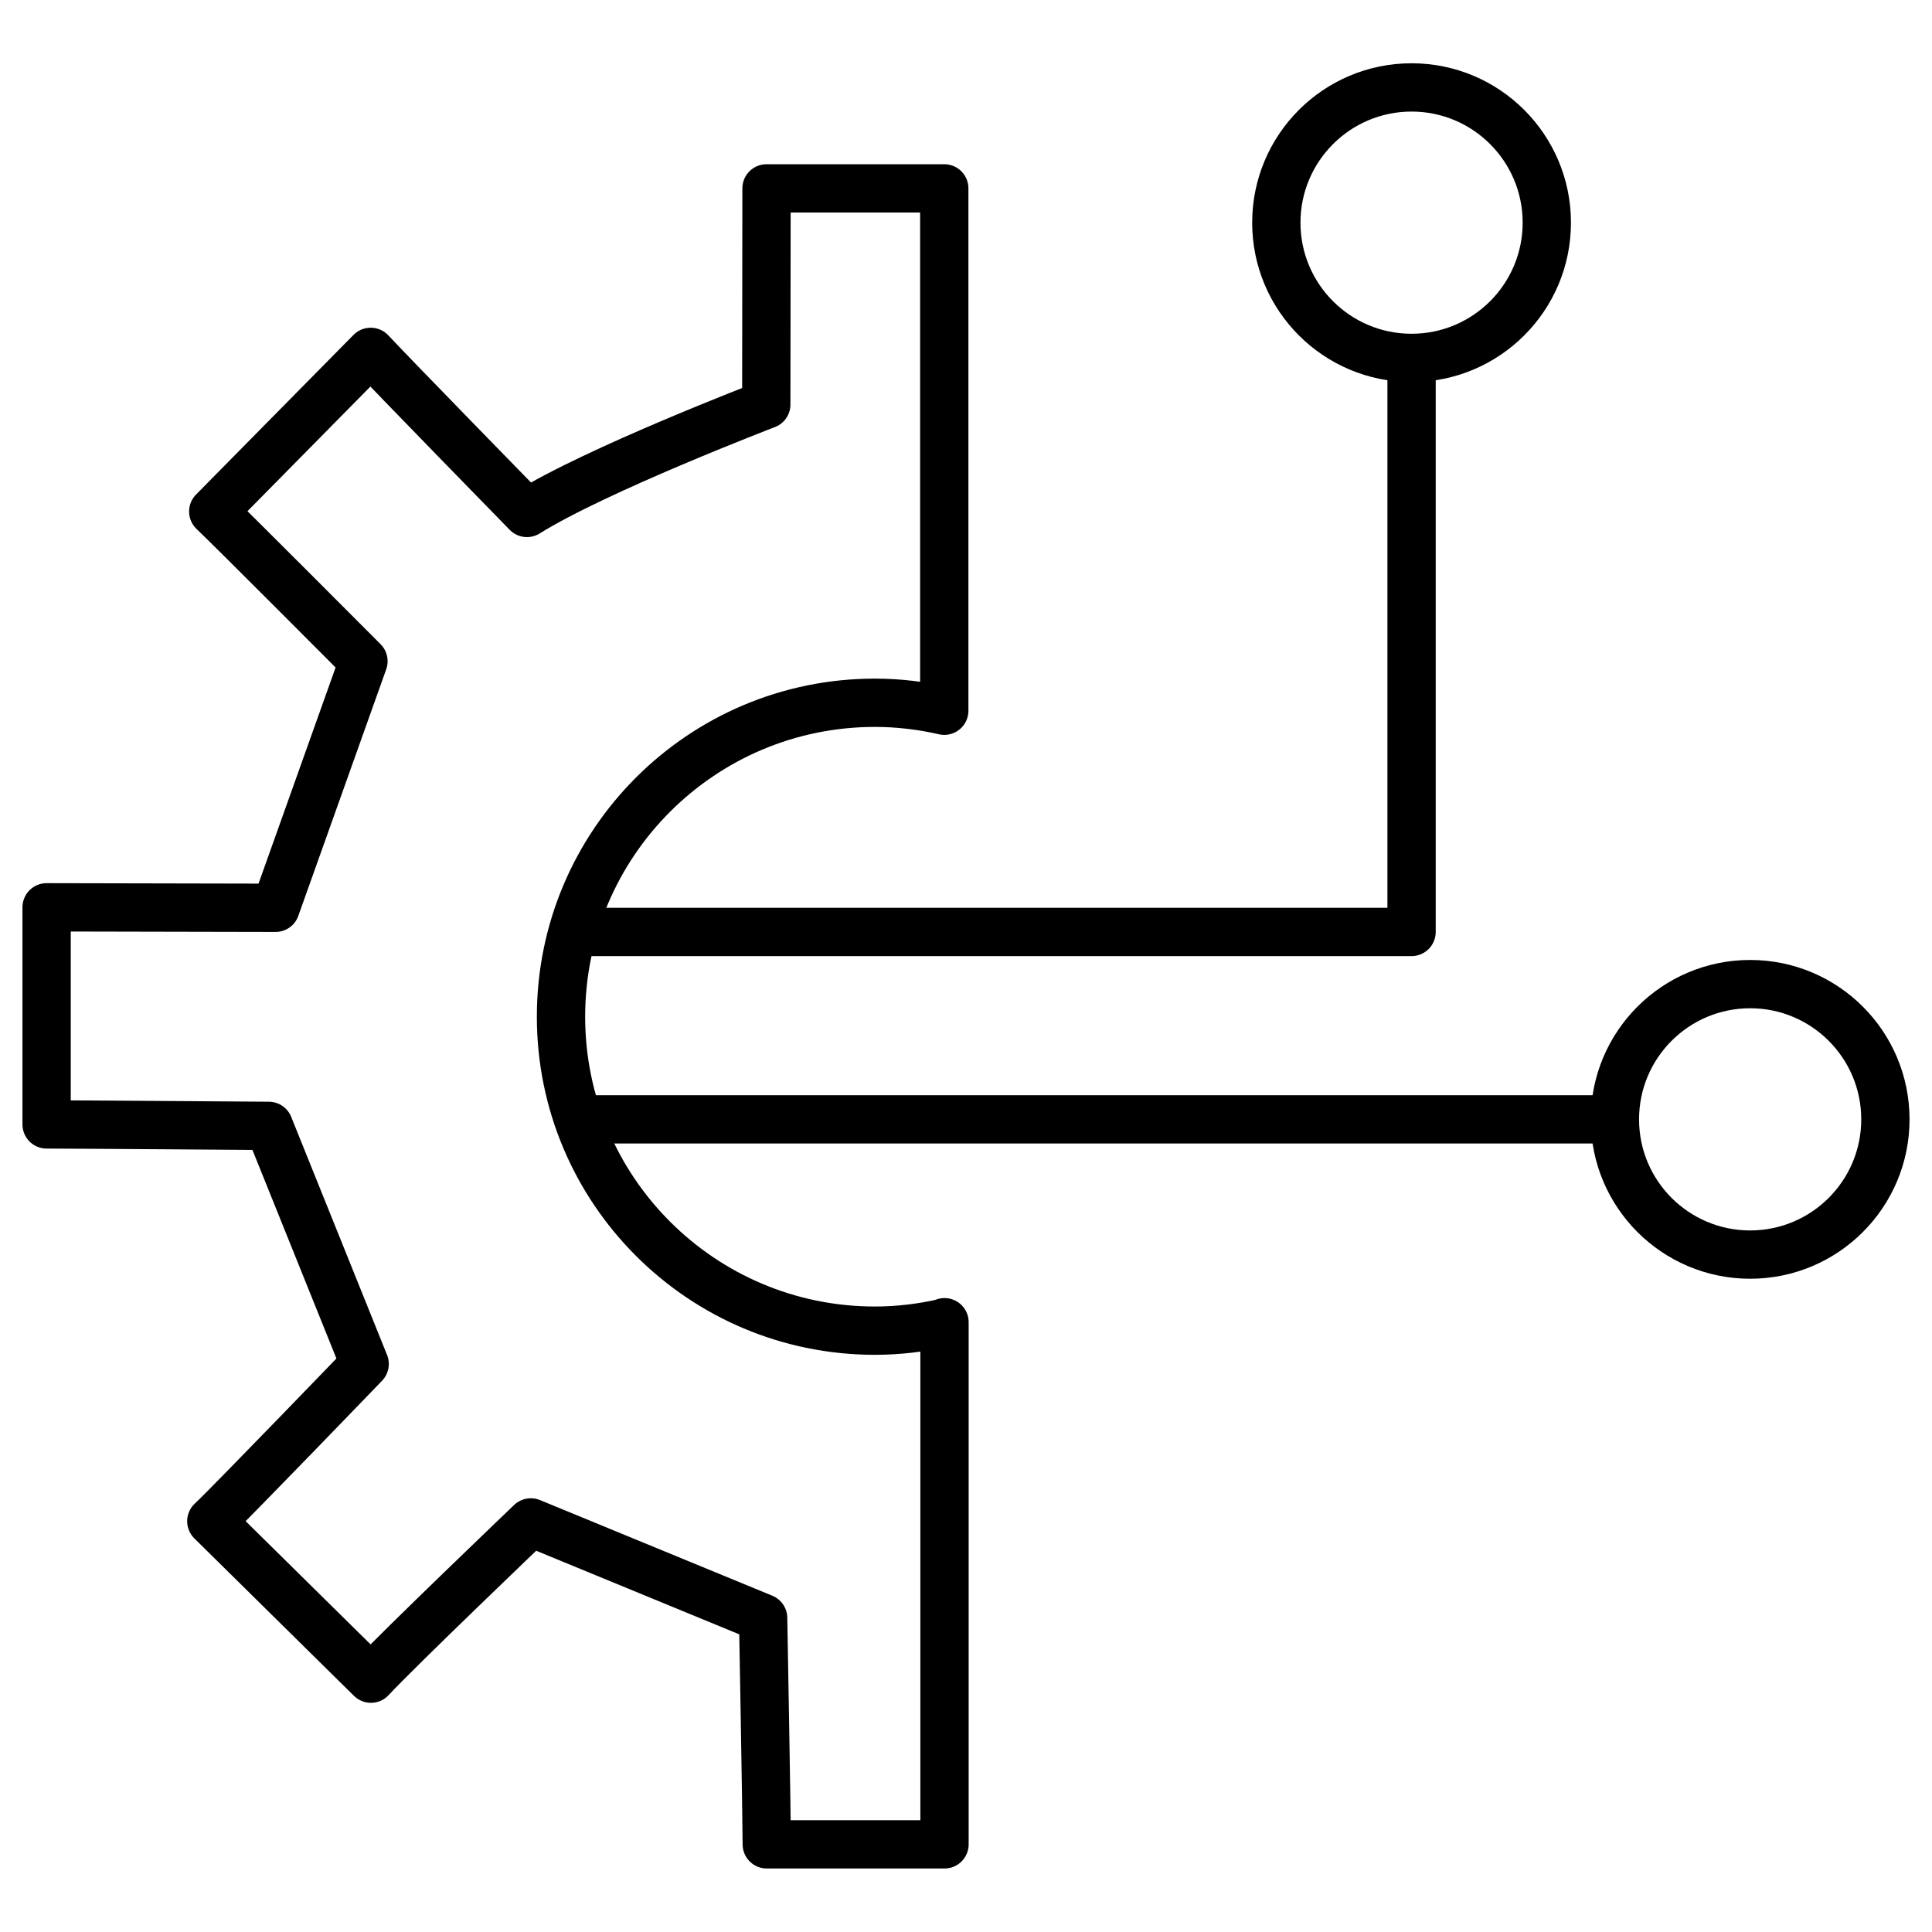 <?xml version="1.0" encoding="utf-8"?>
<svg xmlns="http://www.w3.org/2000/svg" id="Layer_1" data-name="Layer 1" viewBox="0 0 80 80">
  <defs>
    <style>
      .cls-1 {
        stroke-linecap: square;
        stroke-linejoin: round;
      }

      .cls-1, .cls-2, .cls-3 {
        fill: none;
      }

      .cls-1, .cls-3 {
        stroke: #000;
        stroke-width: 2px;
      }

      .cls-3 {
        stroke-miterlimit: 10;
      }
    </style>
  </defs>
  <rect class="cls-2" width="80" height="80"/>
  <g>
    <path class="cls-1" d="M39.1,54.77c-.93.21-1.88.33-2.87.33-7.18,0-13-5.82-13-13s5.82-13,13-13c.99,0,1.95.12,2.87.33V7.8h-7.36c0,1.14-.01,8.95-.01,8.95,0,0-7.07,2.71-9.91,4.49,0,0-5.79-5.93-6.47-6.67-2.25,2.28-4.33,4.39-6.52,6.61.7.66,6.22,6.2,6.22,6.2l-3.64,10.21s-8.4-.02-9.48-.02v8.99c1.1,0,9.2.06,9.2.06l3.97,9.86s-5.58,5.79-6.35,6.51c2.25,2.22,4.36,4.3,6.61,6.52,1.09-1.18,6.62-6.47,6.62-6.47l9.62,3.96s.15,8.34.15,9.37h7.36v-21.62Z"/>
    <circle class="cls-3" cx="72.47" cy="46.35" r="5.6"/>
    <circle class="cls-3" cx="58.45" cy="9.22" r="5.6"/>
    <polyline class="cls-1" points="24.43 38.59 58.45 38.59 58.45 15.65"/>
    <line class="cls-1" x1="24.41" y1="46.35" x2="66.41" y2="46.35"/>
  </g>
</svg>